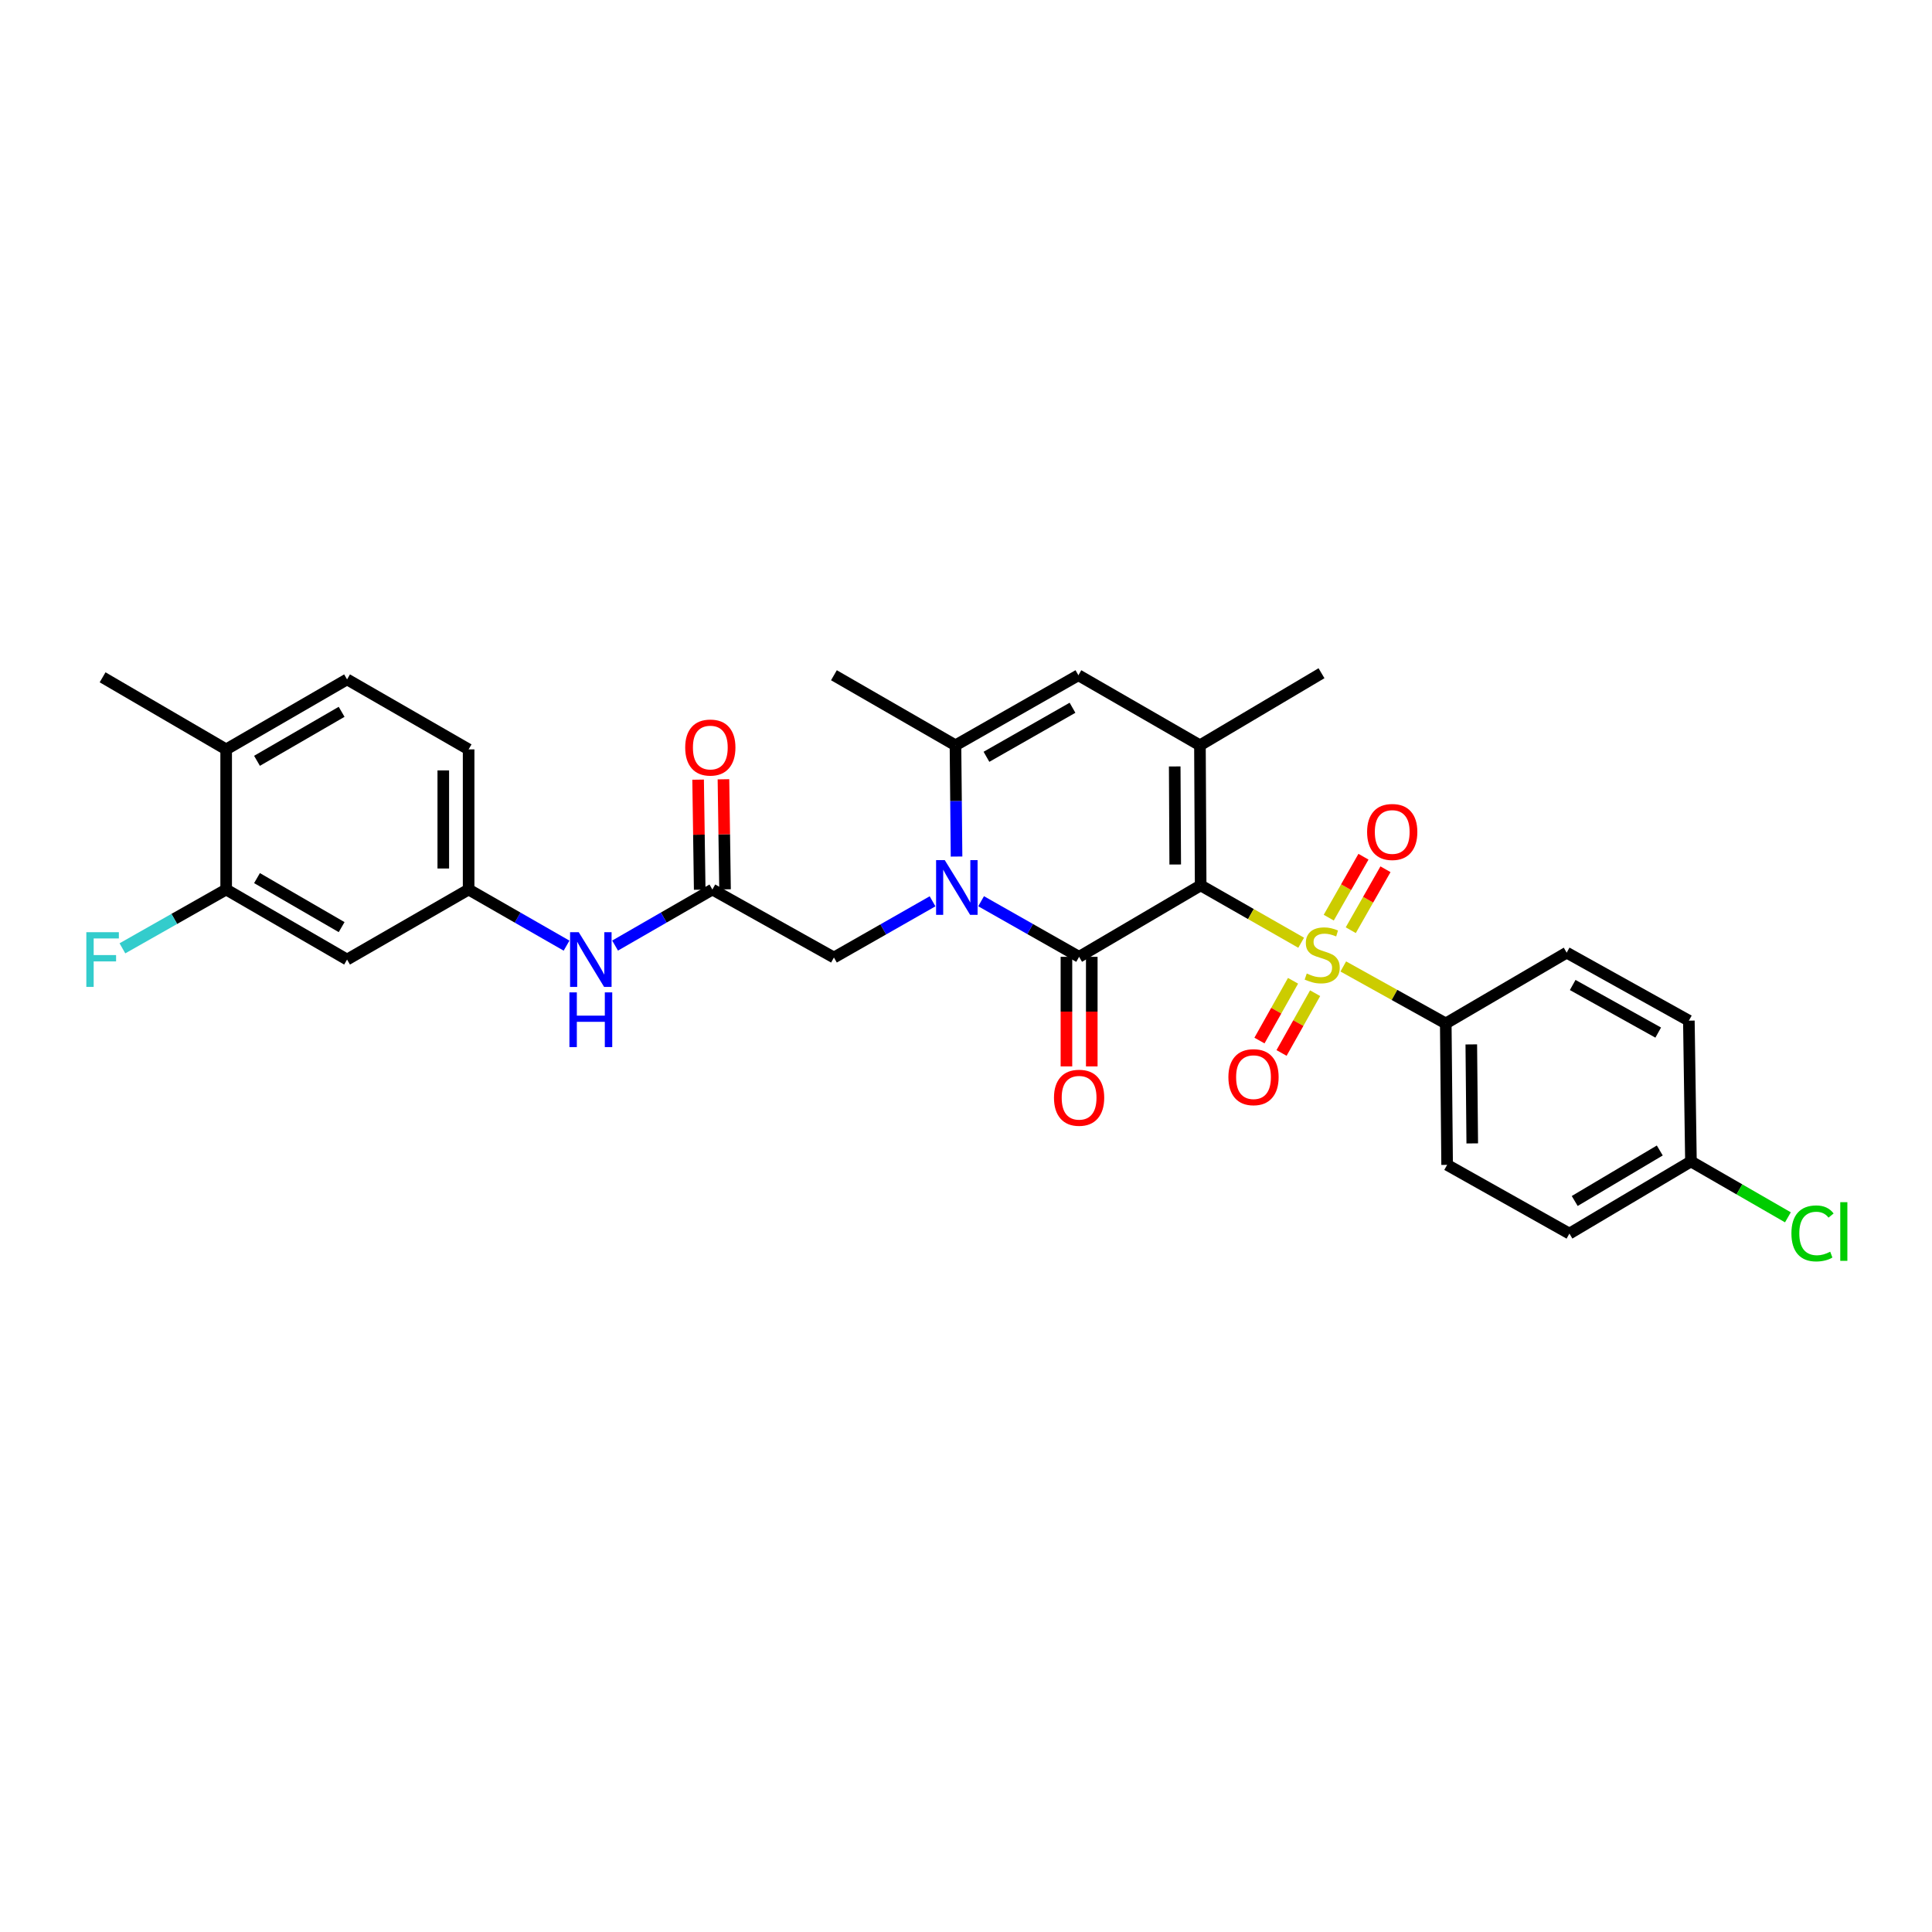 <?xml version='1.0' encoding='iso-8859-1'?>
<svg version='1.1' baseProfile='full'
              xmlns='http://www.w3.org/2000/svg'
                      xmlns:rdkit='http://www.rdkit.org/xml'
                      xmlns:xlink='http://www.w3.org/1999/xlink'
                  xml:space='preserve'
width='1000px' height='1000px' viewBox='0 0 1000 1000'>
<!-- END OF HEADER -->
<rect style='opacity:1.0;fill:#FFFFFF;stroke:none' width='1000' height='1000' x='0' y='0'> </rect>
<path class='bond-0' d='M 621.46,458.273 L 647.47,473.115' style='fill:none;fill-rule:evenodd;stroke:#000000;stroke-width:6px;stroke-linecap:butt;stroke-linejoin:miter;stroke-opacity:1' />
<path class='bond-0' d='M 647.47,473.115 L 673.48,487.958' style='fill:none;fill-rule:evenodd;stroke:#CCCC00;stroke-width:6px;stroke-linecap:butt;stroke-linejoin:miter;stroke-opacity:1' />
<path class='bond-1' d='M 621.46,458.273 L 558.541,495.25' style='fill:none;fill-rule:evenodd;stroke:#000000;stroke-width:6px;stroke-linecap:butt;stroke-linejoin:miter;stroke-opacity:1' />
<path class='bond-3' d='M 621.46,458.273 L 621.088,385.768' style='fill:none;fill-rule:evenodd;stroke:#000000;stroke-width:6px;stroke-linecap:butt;stroke-linejoin:miter;stroke-opacity:1' />
<path class='bond-3' d='M 608.292,447.465 L 608.031,396.711' style='fill:none;fill-rule:evenodd;stroke:#000000;stroke-width:6px;stroke-linecap:butt;stroke-linejoin:miter;stroke-opacity:1' />
<path class='bond-7' d='M 695.28,500.238 L 721.802,514.983' style='fill:none;fill-rule:evenodd;stroke:#CCCC00;stroke-width:6px;stroke-linecap:butt;stroke-linejoin:miter;stroke-opacity:1' />
<path class='bond-7' d='M 721.802,514.983 L 748.323,529.729' style='fill:none;fill-rule:evenodd;stroke:#000000;stroke-width:6px;stroke-linecap:butt;stroke-linejoin:miter;stroke-opacity:1' />
<path class='bond-9' d='M 699.153,481.467 L 708.137,465.695' style='fill:none;fill-rule:evenodd;stroke:#CCCC00;stroke-width:6px;stroke-linecap:butt;stroke-linejoin:miter;stroke-opacity:1' />
<path class='bond-9' d='M 708.137,465.695 L 717.12,449.924' style='fill:none;fill-rule:evenodd;stroke:#FF0000;stroke-width:6px;stroke-linecap:butt;stroke-linejoin:miter;stroke-opacity:1' />
<path class='bond-9' d='M 687.759,474.977 L 696.743,459.205' style='fill:none;fill-rule:evenodd;stroke:#CCCC00;stroke-width:6px;stroke-linecap:butt;stroke-linejoin:miter;stroke-opacity:1' />
<path class='bond-9' d='M 696.743,459.205 L 705.727,443.434' style='fill:none;fill-rule:evenodd;stroke:#FF0000;stroke-width:6px;stroke-linecap:butt;stroke-linejoin:miter;stroke-opacity:1' />
<path class='bond-10' d='M 669.275,507.655 L 660.585,523.121' style='fill:none;fill-rule:evenodd;stroke:#CCCC00;stroke-width:6px;stroke-linecap:butt;stroke-linejoin:miter;stroke-opacity:1' />
<path class='bond-10' d='M 660.585,523.121 L 651.895,538.587' style='fill:none;fill-rule:evenodd;stroke:#FF0000;stroke-width:6px;stroke-linecap:butt;stroke-linejoin:miter;stroke-opacity:1' />
<path class='bond-10' d='M 680.706,514.079 L 672.016,529.545' style='fill:none;fill-rule:evenodd;stroke:#CCCC00;stroke-width:6px;stroke-linecap:butt;stroke-linejoin:miter;stroke-opacity:1' />
<path class='bond-10' d='M 672.016,529.545 L 663.326,545.01' style='fill:none;fill-rule:evenodd;stroke:#FF0000;stroke-width:6px;stroke-linecap:butt;stroke-linejoin:miter;stroke-opacity:1' />
<path class='bond-2' d='M 558.541,495.25 L 533.179,480.863' style='fill:none;fill-rule:evenodd;stroke:#000000;stroke-width:6px;stroke-linecap:butt;stroke-linejoin:miter;stroke-opacity:1' />
<path class='bond-2' d='M 533.179,480.863 L 507.818,466.476' style='fill:none;fill-rule:evenodd;stroke:#0000FF;stroke-width:6px;stroke-linecap:butt;stroke-linejoin:miter;stroke-opacity:1' />
<path class='bond-12' d='M 551.985,495.25 L 551.985,523.611' style='fill:none;fill-rule:evenodd;stroke:#000000;stroke-width:6px;stroke-linecap:butt;stroke-linejoin:miter;stroke-opacity:1' />
<path class='bond-12' d='M 551.985,523.611 L 551.985,551.971' style='fill:none;fill-rule:evenodd;stroke:#FF0000;stroke-width:6px;stroke-linecap:butt;stroke-linejoin:miter;stroke-opacity:1' />
<path class='bond-12' d='M 565.098,495.25 L 565.098,523.611' style='fill:none;fill-rule:evenodd;stroke:#000000;stroke-width:6px;stroke-linecap:butt;stroke-linejoin:miter;stroke-opacity:1' />
<path class='bond-12' d='M 565.098,523.611 L 565.098,551.971' style='fill:none;fill-rule:evenodd;stroke:#FF0000;stroke-width:6px;stroke-linecap:butt;stroke-linejoin:miter;stroke-opacity:1' />
<path class='bond-8' d='M 482.688,466.515 L 457.165,481.061' style='fill:none;fill-rule:evenodd;stroke:#0000FF;stroke-width:6px;stroke-linecap:butt;stroke-linejoin:miter;stroke-opacity:1' />
<path class='bond-8' d='M 457.165,481.061 L 431.641,495.607' style='fill:none;fill-rule:evenodd;stroke:#000000;stroke-width:6px;stroke-linecap:butt;stroke-linejoin:miter;stroke-opacity:1' />
<path class='bond-30' d='M 495.105,443.352 L 494.829,414.56' style='fill:none;fill-rule:evenodd;stroke:#0000FF;stroke-width:6px;stroke-linecap:butt;stroke-linejoin:miter;stroke-opacity:1' />
<path class='bond-30' d='M 494.829,414.56 L 494.552,385.768' style='fill:none;fill-rule:evenodd;stroke:#000000;stroke-width:6px;stroke-linecap:butt;stroke-linejoin:miter;stroke-opacity:1' />
<path class='bond-5' d='M 621.088,385.768 L 558.177,349.505' style='fill:none;fill-rule:evenodd;stroke:#000000;stroke-width:6px;stroke-linecap:butt;stroke-linejoin:miter;stroke-opacity:1' />
<path class='bond-24' d='M 621.088,385.768 L 684.006,348.456' style='fill:none;fill-rule:evenodd;stroke:#000000;stroke-width:6px;stroke-linecap:butt;stroke-linejoin:miter;stroke-opacity:1' />
<path class='bond-4' d='M 494.552,385.768 L 558.177,349.505' style='fill:none;fill-rule:evenodd;stroke:#000000;stroke-width:6px;stroke-linecap:butt;stroke-linejoin:miter;stroke-opacity:1' />
<path class='bond-4' d='M 510.589,391.721 L 555.126,366.336' style='fill:none;fill-rule:evenodd;stroke:#000000;stroke-width:6px;stroke-linecap:butt;stroke-linejoin:miter;stroke-opacity:1' />
<path class='bond-27' d='M 494.552,385.768 L 431.641,349.505' style='fill:none;fill-rule:evenodd;stroke:#000000;stroke-width:6px;stroke-linecap:butt;stroke-linejoin:miter;stroke-opacity:1' />
<path class='bond-6' d='M 368.723,460.415 L 431.641,495.607' style='fill:none;fill-rule:evenodd;stroke:#000000;stroke-width:6px;stroke-linecap:butt;stroke-linejoin:miter;stroke-opacity:1' />
<path class='bond-14' d='M 368.723,460.415 L 343.545,474.922' style='fill:none;fill-rule:evenodd;stroke:#000000;stroke-width:6px;stroke-linecap:butt;stroke-linejoin:miter;stroke-opacity:1' />
<path class='bond-14' d='M 343.545,474.922 L 318.367,489.429' style='fill:none;fill-rule:evenodd;stroke:#0000FF;stroke-width:6px;stroke-linecap:butt;stroke-linejoin:miter;stroke-opacity:1' />
<path class='bond-17' d='M 375.278,460.32 L 374.867,431.835' style='fill:none;fill-rule:evenodd;stroke:#000000;stroke-width:6px;stroke-linecap:butt;stroke-linejoin:miter;stroke-opacity:1' />
<path class='bond-17' d='M 374.867,431.835 L 374.455,403.351' style='fill:none;fill-rule:evenodd;stroke:#FF0000;stroke-width:6px;stroke-linecap:butt;stroke-linejoin:miter;stroke-opacity:1' />
<path class='bond-17' d='M 362.167,460.51 L 361.755,432.025' style='fill:none;fill-rule:evenodd;stroke:#000000;stroke-width:6px;stroke-linecap:butt;stroke-linejoin:miter;stroke-opacity:1' />
<path class='bond-17' d='M 361.755,432.025 L 361.344,403.54' style='fill:none;fill-rule:evenodd;stroke:#FF0000;stroke-width:6px;stroke-linecap:butt;stroke-linejoin:miter;stroke-opacity:1' />
<path class='bond-18' d='M 748.323,529.729 L 749.03,602.934' style='fill:none;fill-rule:evenodd;stroke:#000000;stroke-width:6px;stroke-linecap:butt;stroke-linejoin:miter;stroke-opacity:1' />
<path class='bond-18' d='M 761.541,540.583 L 762.036,591.826' style='fill:none;fill-rule:evenodd;stroke:#000000;stroke-width:6px;stroke-linecap:butt;stroke-linejoin:miter;stroke-opacity:1' />
<path class='bond-19' d='M 748.323,529.729 L 810.914,493.094' style='fill:none;fill-rule:evenodd;stroke:#000000;stroke-width:6px;stroke-linecap:butt;stroke-linejoin:miter;stroke-opacity:1' />
<path class='bond-11' d='M 117.064,460.415 L 179.64,496.664' style='fill:none;fill-rule:evenodd;stroke:#000000;stroke-width:6px;stroke-linecap:butt;stroke-linejoin:miter;stroke-opacity:1' />
<path class='bond-11' d='M 133.023,454.506 L 176.826,479.88' style='fill:none;fill-rule:evenodd;stroke:#000000;stroke-width:6px;stroke-linecap:butt;stroke-linejoin:miter;stroke-opacity:1' />
<path class='bond-21' d='M 117.064,460.415 L 90.213,475.632' style='fill:none;fill-rule:evenodd;stroke:#000000;stroke-width:6px;stroke-linecap:butt;stroke-linejoin:miter;stroke-opacity:1' />
<path class='bond-21' d='M 90.213,475.632 L 63.362,490.85' style='fill:none;fill-rule:evenodd;stroke:#33CCCC;stroke-width:6px;stroke-linecap:butt;stroke-linejoin:miter;stroke-opacity:1' />
<path class='bond-32' d='M 117.064,460.415 L 117.064,387.881' style='fill:none;fill-rule:evenodd;stroke:#000000;stroke-width:6px;stroke-linecap:butt;stroke-linejoin:miter;stroke-opacity:1' />
<path class='bond-13' d='M 179.64,496.664 L 242.558,460.415' style='fill:none;fill-rule:evenodd;stroke:#000000;stroke-width:6px;stroke-linecap:butt;stroke-linejoin:miter;stroke-opacity:1' />
<path class='bond-15' d='M 293.249,489.464 L 267.904,474.94' style='fill:none;fill-rule:evenodd;stroke:#0000FF;stroke-width:6px;stroke-linecap:butt;stroke-linejoin:miter;stroke-opacity:1' />
<path class='bond-15' d='M 267.904,474.94 L 242.558,460.415' style='fill:none;fill-rule:evenodd;stroke:#000000;stroke-width:6px;stroke-linecap:butt;stroke-linejoin:miter;stroke-opacity:1' />
<path class='bond-22' d='M 242.558,460.415 L 242.558,387.881' style='fill:none;fill-rule:evenodd;stroke:#000000;stroke-width:6px;stroke-linecap:butt;stroke-linejoin:miter;stroke-opacity:1' />
<path class='bond-22' d='M 229.446,449.535 L 229.446,398.761' style='fill:none;fill-rule:evenodd;stroke:#000000;stroke-width:6px;stroke-linecap:butt;stroke-linejoin:miter;stroke-opacity:1' />
<path class='bond-16' d='M 117.064,387.881 L 179.64,351.654' style='fill:none;fill-rule:evenodd;stroke:#000000;stroke-width:6px;stroke-linecap:butt;stroke-linejoin:miter;stroke-opacity:1' />
<path class='bond-16' d='M 133.02,393.795 L 176.823,368.436' style='fill:none;fill-rule:evenodd;stroke:#000000;stroke-width:6px;stroke-linecap:butt;stroke-linejoin:miter;stroke-opacity:1' />
<path class='bond-29' d='M 117.064,387.881 L 53.104,350.575' style='fill:none;fill-rule:evenodd;stroke:#000000;stroke-width:6px;stroke-linecap:butt;stroke-linejoin:miter;stroke-opacity:1' />
<path class='bond-25' d='M 749.03,602.934 L 812.327,638.505' style='fill:none;fill-rule:evenodd;stroke:#000000;stroke-width:6px;stroke-linecap:butt;stroke-linejoin:miter;stroke-opacity:1' />
<path class='bond-26' d='M 810.914,493.094 L 874.153,528.287' style='fill:none;fill-rule:evenodd;stroke:#000000;stroke-width:6px;stroke-linecap:butt;stroke-linejoin:miter;stroke-opacity:1' />
<path class='bond-26' d='M 814.024,509.831 L 858.291,534.466' style='fill:none;fill-rule:evenodd;stroke:#000000;stroke-width:6px;stroke-linecap:butt;stroke-linejoin:miter;stroke-opacity:1' />
<path class='bond-20' d='M 179.64,351.654 L 242.558,387.881' style='fill:none;fill-rule:evenodd;stroke:#000000;stroke-width:6px;stroke-linecap:butt;stroke-linejoin:miter;stroke-opacity:1' />
<path class='bond-23' d='M 875.231,601.163 L 874.153,528.287' style='fill:none;fill-rule:evenodd;stroke:#000000;stroke-width:6px;stroke-linecap:butt;stroke-linejoin:miter;stroke-opacity:1' />
<path class='bond-28' d='M 875.231,601.163 L 900.326,615.625' style='fill:none;fill-rule:evenodd;stroke:#000000;stroke-width:6px;stroke-linecap:butt;stroke-linejoin:miter;stroke-opacity:1' />
<path class='bond-28' d='M 900.326,615.625 L 925.421,630.087' style='fill:none;fill-rule:evenodd;stroke:#00CC00;stroke-width:6px;stroke-linecap:butt;stroke-linejoin:miter;stroke-opacity:1' />
<path class='bond-31' d='M 875.231,601.163 L 812.327,638.505' style='fill:none;fill-rule:evenodd;stroke:#000000;stroke-width:6px;stroke-linecap:butt;stroke-linejoin:miter;stroke-opacity:1' />
<path class='bond-31' d='M 859.102,595.489 L 815.069,621.628' style='fill:none;fill-rule:evenodd;stroke:#000000;stroke-width:6px;stroke-linecap:butt;stroke-linejoin:miter;stroke-opacity:1' />
<path  class='atom-1' d='M 676.371 503.892
Q 676.691 504.012, 678.011 504.572
Q 679.331 505.132, 680.771 505.492
Q 682.251 505.812, 683.691 505.812
Q 686.371 505.812, 687.931 504.532
Q 689.491 503.212, 689.491 500.932
Q 689.491 499.372, 688.691 498.412
Q 687.931 497.452, 686.731 496.932
Q 685.531 496.412, 683.531 495.812
Q 681.011 495.052, 679.491 494.332
Q 678.011 493.612, 676.931 492.092
Q 675.891 490.572, 675.891 488.012
Q 675.891 484.452, 678.291 482.252
Q 680.731 480.052, 685.531 480.052
Q 688.811 480.052, 692.531 481.612
L 691.611 484.692
Q 688.211 483.292, 685.651 483.292
Q 682.891 483.292, 681.371 484.452
Q 679.851 485.572, 679.891 487.532
Q 679.891 489.052, 680.651 489.972
Q 681.451 490.892, 682.571 491.412
Q 683.731 491.932, 685.651 492.532
Q 688.211 493.332, 689.731 494.132
Q 691.251 494.932, 692.331 496.572
Q 693.451 498.172, 693.451 500.932
Q 693.451 504.852, 690.811 506.972
Q 688.211 509.052, 683.851 509.052
Q 681.331 509.052, 679.411 508.492
Q 677.531 507.972, 675.291 507.052
L 676.371 503.892
' fill='#CCCC00'/>
<path  class='atom-3' d='M 488.999 445.191
L 498.279 460.191
Q 499.199 461.671, 500.679 464.351
Q 502.159 467.031, 502.239 467.191
L 502.239 445.191
L 505.999 445.191
L 505.999 473.511
L 502.119 473.511
L 492.159 457.111
Q 490.999 455.191, 489.759 452.991
Q 488.559 450.791, 488.199 450.111
L 488.199 473.511
L 484.519 473.511
L 484.519 445.191
L 488.999 445.191
' fill='#0000FF'/>
<path  class='atom-10' d='M 707.612 430.627
Q 707.612 423.827, 710.972 420.027
Q 714.332 416.227, 720.612 416.227
Q 726.892 416.227, 730.252 420.027
Q 733.612 423.827, 733.612 430.627
Q 733.612 437.507, 730.212 441.427
Q 726.812 445.307, 720.612 445.307
Q 714.372 445.307, 710.972 441.427
Q 707.612 437.547, 707.612 430.627
M 720.612 442.107
Q 724.932 442.107, 727.252 439.227
Q 729.612 436.307, 729.612 430.627
Q 729.612 425.067, 727.252 422.267
Q 724.932 419.427, 720.612 419.427
Q 716.292 419.427, 713.932 422.227
Q 711.612 425.027, 711.612 430.627
Q 711.612 436.347, 713.932 439.227
Q 716.292 442.107, 720.612 442.107
' fill='#FF0000'/>
<path  class='atom-11' d='M 635.814 557.535
Q 635.814 550.735, 639.174 546.935
Q 642.534 543.135, 648.814 543.135
Q 655.094 543.135, 658.454 546.935
Q 661.814 550.735, 661.814 557.535
Q 661.814 564.415, 658.414 568.335
Q 655.014 572.215, 648.814 572.215
Q 642.574 572.215, 639.174 568.335
Q 635.814 564.455, 635.814 557.535
M 648.814 569.015
Q 653.134 569.015, 655.454 566.135
Q 657.814 563.215, 657.814 557.535
Q 657.814 551.975, 655.454 549.175
Q 653.134 546.335, 648.814 546.335
Q 644.494 546.335, 642.134 549.135
Q 639.814 551.935, 639.814 557.535
Q 639.814 563.255, 642.134 566.135
Q 644.494 569.015, 648.814 569.015
' fill='#FF0000'/>
<path  class='atom-13' d='M 545.541 568.192
Q 545.541 561.392, 548.901 557.592
Q 552.261 553.792, 558.541 553.792
Q 564.821 553.792, 568.181 557.592
Q 571.541 561.392, 571.541 568.192
Q 571.541 575.072, 568.141 578.992
Q 564.741 582.872, 558.541 582.872
Q 552.301 582.872, 548.901 578.992
Q 545.541 575.112, 545.541 568.192
M 558.541 579.672
Q 562.861 579.672, 565.181 576.792
Q 567.541 573.872, 567.541 568.192
Q 567.541 562.632, 565.181 559.832
Q 562.861 556.992, 558.541 556.992
Q 554.221 556.992, 551.861 559.792
Q 549.541 562.592, 549.541 568.192
Q 549.541 573.912, 551.861 576.792
Q 554.221 579.672, 558.541 579.672
' fill='#FF0000'/>
<path  class='atom-15' d='M 299.552 482.504
L 308.832 497.504
Q 309.752 498.984, 311.232 501.664
Q 312.712 504.344, 312.792 504.504
L 312.792 482.504
L 316.552 482.504
L 316.552 510.824
L 312.672 510.824
L 302.712 494.424
Q 301.552 492.504, 300.312 490.304
Q 299.112 488.104, 298.752 487.424
L 298.752 510.824
L 295.072 510.824
L 295.072 482.504
L 299.552 482.504
' fill='#0000FF'/>
<path  class='atom-15' d='M 294.732 513.656
L 298.572 513.656
L 298.572 525.696
L 313.052 525.696
L 313.052 513.656
L 316.892 513.656
L 316.892 541.976
L 313.052 541.976
L 313.052 528.896
L 298.572 528.896
L 298.572 541.976
L 294.732 541.976
L 294.732 513.656
' fill='#0000FF'/>
<path  class='atom-18' d='M 354.659 386.926
Q 354.659 380.126, 358.019 376.326
Q 361.379 372.526, 367.659 372.526
Q 373.939 372.526, 377.299 376.326
Q 380.659 380.126, 380.659 386.926
Q 380.659 393.806, 377.259 397.726
Q 373.859 401.606, 367.659 401.606
Q 361.419 401.606, 358.019 397.726
Q 354.659 393.846, 354.659 386.926
M 367.659 398.406
Q 371.979 398.406, 374.299 395.526
Q 376.659 392.606, 376.659 386.926
Q 376.659 381.366, 374.299 378.566
Q 371.979 375.726, 367.659 375.726
Q 363.339 375.726, 360.979 378.526
Q 358.659 381.326, 358.659 386.926
Q 358.659 392.646, 360.979 395.526
Q 363.339 398.406, 367.659 398.406
' fill='#FF0000'/>
<path  class='atom-22' d='M 44.684 482.504
L 61.524 482.504
L 61.524 485.744
L 48.484 485.744
L 48.484 494.344
L 60.084 494.344
L 60.084 497.624
L 48.484 497.624
L 48.484 510.824
L 44.684 510.824
L 44.684 482.504
' fill='#33CCCC'/>
<path  class='atom-29' d='M 927.237 638.407
Q 927.237 631.367, 930.517 627.687
Q 933.837 623.967, 940.117 623.967
Q 945.957 623.967, 949.077 628.087
L 946.437 630.247
Q 944.157 627.247, 940.117 627.247
Q 935.837 627.247, 933.557 630.127
Q 931.317 632.967, 931.317 638.407
Q 931.317 644.007, 933.637 646.887
Q 935.997 649.767, 940.557 649.767
Q 943.677 649.767, 947.317 647.887
L 948.437 650.887
Q 946.957 651.847, 944.717 652.407
Q 942.477 652.967, 939.997 652.967
Q 933.837 652.967, 930.517 649.207
Q 927.237 645.447, 927.237 638.407
' fill='#00CC00'/>
<path  class='atom-29' d='M 952.517 622.247
L 956.197 622.247
L 956.197 652.607
L 952.517 652.607
L 952.517 622.247
' fill='#00CC00'/>
</svg>
